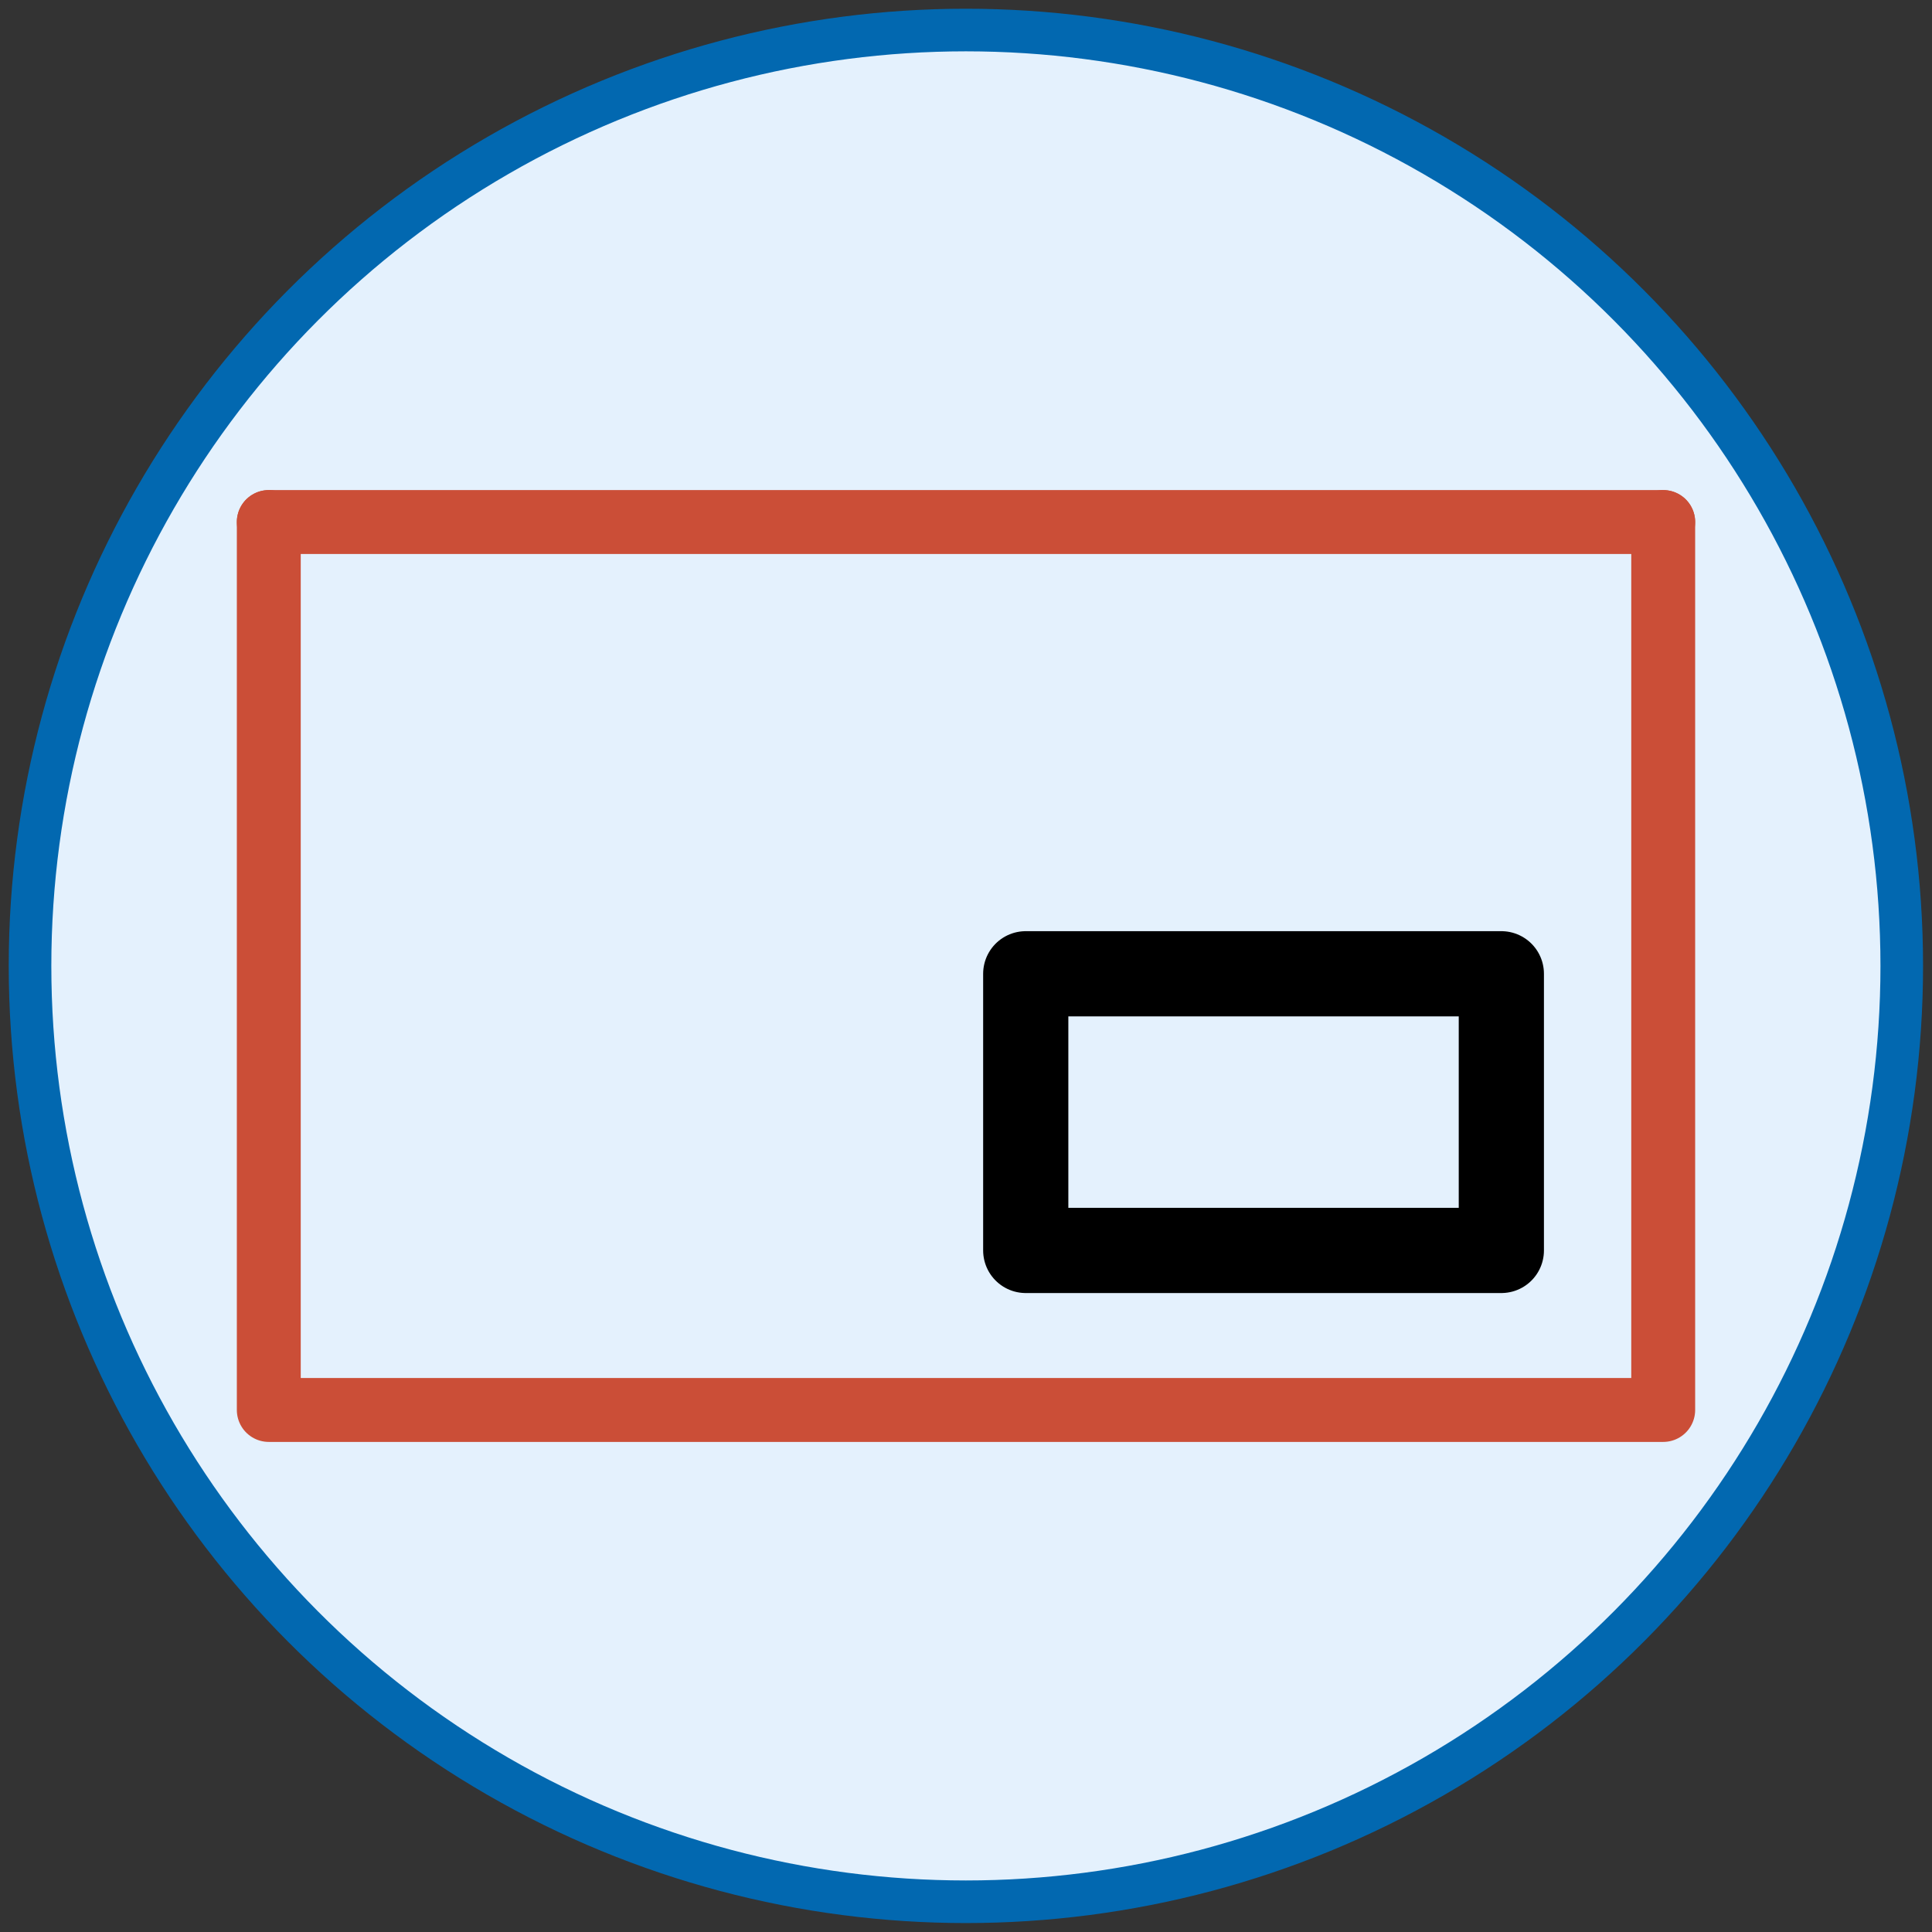 <?xml version="1.0" encoding="utf-8"?>
<!-- Generator: Adobe Illustrator 24.1.1, SVG Export Plug-In . SVG Version: 6.00 Build 0)  -->
<svg version="1.1" xmlns="http://www.w3.org/2000/svg" xmlns:xlink="http://www.w3.org/1999/xlink" x="0px" y="0px"
	 viewBox="0 0 90.71 90.71" style="enable-background:new 0 0 90.71 90.71;" xml:space="preserve">
<rect x="0" y="0" width="90.71" height="90.71" fill="#333333" stroke="none"/>
<style type="text/css">
	.st0{clip-path:url(#SVGID_2_);}
	.st1{fill:none;stroke:#CB4E37;stroke-width:3;stroke-linecap:round;stroke-linejoin:round;stroke-miterlimit:10;}
	.st2{fill:none;stroke:#000000;stroke-width:4;stroke-linecap:round;stroke-linejoin:round;stroke-miterlimit:10;}
</style>
<g id="Layer_2">
</g>
<g id="Layer_1">
	<g>
		<defs>
			<circle id="SVGID_1_" cx="45.35" cy="45.35" r="43.94"/>
		</defs>
		<use xlink:href="#SVGID_1_"  style="overflow:visible;fill:#E4F1FD;"/>
		<clipPath id="SVGID_2_">
			<use xlink:href="#SVGID_1_"  style="overflow:visible;"/>
		</clipPath>
		<g class="st0">
			<g>
				<line class="st1" x1="12.62" y1="24.51" x2="78.09" y2="24.51"/>
				<polyline class="st1" points="78.09,24.51 78.09,66.2 12.62,66.2 12.62,24.51 				"/>
				<path class="st1" d="M12.62,24.57"/>
			</g>
			<rect x="48.16" y="45.72" class="st2" width="22.33" height="12.99"/>
		</g>
		<use xlink:href="#SVGID_1_"  style="overflow:visible;fill:none;stroke:#0268B0;stroke-width:2;stroke-miterlimit:10;"/>
	</g>
</g>
</svg>
